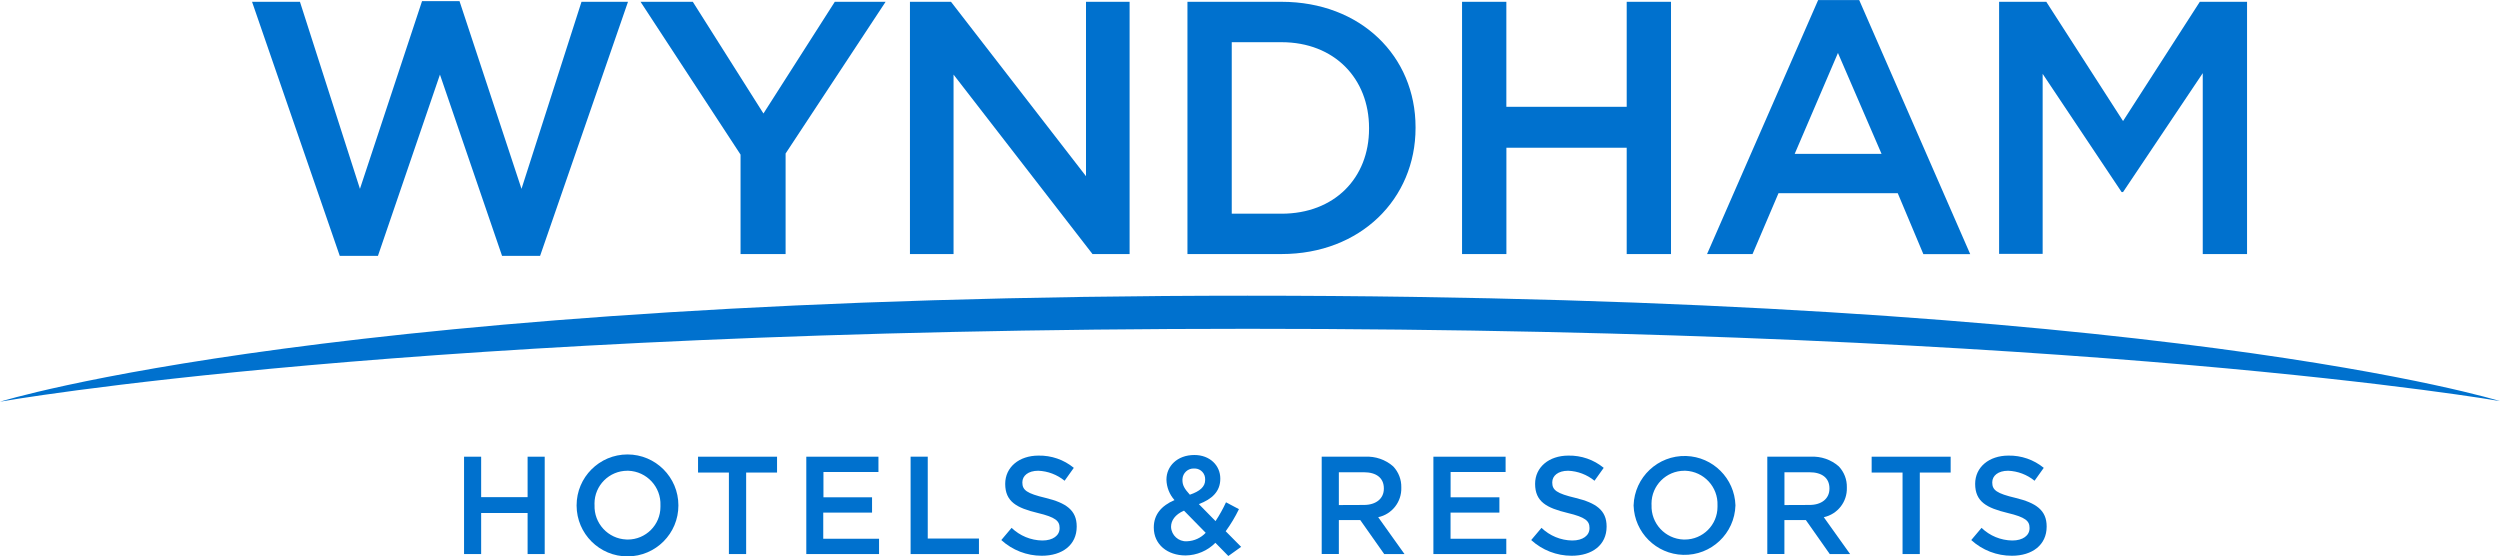 <?xml version="1.0" encoding="utf-8"?>
<!-- Generator: $$$/GeneralStr/196=Adobe Illustrator 27.6.0, SVG Export Plug-In . SVG Version: 6.00 Build 0)  -->
<svg version="1.1" id="Layer_1" xmlns="http://www.w3.org/2000/svg" xmlns:xlink="http://www.w3.org/1999/xlink" x="0px" y="0px"
	 viewBox="0 0 500 111.2" style="enable-background:new 0 0 500 111.2;" xml:space="preserve">
<path style="fill:#0071CE;" d="M92.81,91.34h3.42v8.09h9.29v-8.09h3.42v19.47h-3.42v-8.21h-9.29v8.21h-3.42V91.34z"/>
<path style="fill:#0071CE;" d="M115.32,101.13v-0.06c0-5.62,4.56-10.18,10.18-10.18c5.62,0,10.18,4.56,10.18,10.18l0,0
	c0.02,5.62-4.53,10.19-10.15,10.21C119.91,111.3,115.34,106.75,115.32,101.13z M132.09,101.13v-0.06c0.14-3.68-2.73-6.78-6.42-6.92
	c-0.07,0-0.14,0-0.2,0c-3.63,0-6.57,2.95-6.57,6.57c0,0.1,0,0.19,0.01,0.29l0,0c-0.14,3.66,2.71,6.75,6.37,6.89
	c0.08,0,0.16,0,0.25,0.01c3.62,0.01,6.56-2.92,6.56-6.54C132.09,101.29,132.09,101.21,132.09,101.13L132.09,101.13z"/>
<path style="fill:#0071CE;" d="M145.78,94.51h-6.17v-3.17h15.8v3.17h-6.18v16.3h-3.45L145.78,94.51z"/>
<path style="fill:#0071CE;" d="M161.26,91.34h14.43v3.06h-11v5.06h9.72v3.06h-9.76v5.23h11.16v3.06h-14.55V91.34z"/>
<path style="fill:#0071CE;" d="M182.12,91.34h3.43v16.36h10.24v3.11h-13.67V91.34z"/>
<path style="fill:#0071CE;" d="M200.26,108.01l2.06-2.44c1.65,1.59,3.85,2.5,6.15,2.53c2.12,0,3.45-1,3.45-2.45v-0.06
	c0-1.39-0.78-2.14-4.39-3c-4.15-1-6.49-2.23-6.49-5.82l0,0c0-3.34,2.79-5.65,6.65-5.65c2.57-0.05,5.08,0.81,7.07,2.45l-1.84,2.58
	c-1.5-1.22-3.35-1.93-5.28-2c-2,0-3.17,1-3.17,2.31v0.06c0,1.5,0.89,2.17,4.64,3.06c4.12,1,6.23,2.47,6.23,5.7v0.06
	c0,3.64-2.86,5.81-7,5.81C205.35,111.15,202.47,110.03,200.26,108.01z"/>
<path style="fill:#0071CE;" d="M243.08,108.56c-1.57,1.59-3.71,2.5-5.95,2.53c-3.65,0-6.37-2.2-6.37-5.56v-0.06
	c0-2.5,1.47-4.31,4.14-5.45c-1-1.12-1.57-2.56-1.61-4.06V95.9c0-2.62,2.12-4.9,5.59-4.9c3.09,0,5.18,2.09,5.18,4.7v0.06
	c0,2.56-1.7,4.09-4.29,5.06l3.34,3.4c0.79-1.2,1.49-2.46,2.09-3.76l2.59,1.37c-0.75,1.55-1.64,3.03-2.65,4.42l3.09,3.12l-2.56,1.83
	L243.08,108.56z M241.14,106.56l-4.34-4.43c-1.81,0.78-2.59,2-2.59,3.23v0.05c0.08,1.65,1.49,2.93,3.15,2.85c0.03,0,0.07,0,0.1-0.01
	C238.86,108.19,240.18,107.58,241.14,106.56z M241.03,95.96V95.9c0.05-1.16-0.85-2.15-2.02-2.2c-0.06,0-0.12,0-0.18,0
	c-1.24-0.06-2.28,0.9-2.34,2.14c0,0.07,0,0.14,0,0.2l0,0c0,1,0.39,1.7,1.48,2.9c2-0.68,3.06-1.59,3.06-2.93V95.96z"/>
<path style="fill:#0071CE;" d="M264.34,91.34h8.68c2.06-0.11,4.07,0.58,5.62,1.94c1.07,1.13,1.66,2.64,1.62,4.2v0.06
	c0.09,2.82-1.86,5.31-4.62,5.9l5.26,7.37h-4.06l-4.79-6.8h-4.28v6.79h-3.43L264.34,91.34z M272.77,100.99c2.45,0,4-1.28,4-3.25
	v-0.06c0-2.09-1.5-3.23-4-3.23h-5v6.56L272.77,100.99z"/>
<path style="fill:#0071CE;" d="M286.68,91.34h14.44v3.06h-11v5.06h9.76v3.06h-9.77v5.23h11.15v3.06h-14.58V91.34z"/>
<path style="fill:#0071CE;" d="M306.24,108.01l2.06-2.44c1.65,1.59,3.85,2.5,6.15,2.53c2.12,0,3.45-1,3.45-2.45v-0.06
	c0-1.39-0.78-2.14-4.39-3c-4.15-1-6.49-2.23-6.49-5.82l0,0c0-3.34,2.79-5.65,6.65-5.65c2.57-0.05,5.08,0.81,7.07,2.45l-1.84,2.58
	c-1.5-1.22-3.35-1.93-5.28-2c-2,0-3.17,1-3.17,2.31v0.06c0,1.5,0.89,2.17,4.64,3.06c4.12,1,6.23,2.47,6.23,5.7v0.06
	c0,3.64-2.86,5.81-7,5.81C311.33,111.15,308.45,110.03,306.24,108.01z"/>
<path style="fill:#0071CE;" d="M326.72,101.13v-0.06c0.18-5.63,4.88-10.04,10.5-9.87c5.38,0.17,9.7,4.49,9.87,9.87l0,0
	c-0.16,5.63-4.85,10.06-10.47,9.9C331.24,110.82,326.9,106.51,326.72,101.13z M343.5,101.13v-0.06c0.14-3.68-2.73-6.78-6.42-6.92
	c-0.07,0-0.14,0-0.2,0c-3.63,0-6.58,2.95-6.58,6.58c0,0.09,0,0.18,0.01,0.28l0,0c-0.14,3.67,2.73,6.76,6.4,6.9c0.08,0,0.16,0,0.23,0
	c3.62,0.01,6.56-2.92,6.56-6.54C343.5,101.29,343.5,101.21,343.5,101.13z"/>
<path style="fill:#0071CE;" d="M353.46,91.34h8.68c2.06-0.11,4.07,0.58,5.62,1.94c1.07,1.13,1.65,2.64,1.61,4.2v0.06
	c0.09,2.82-1.85,5.3-4.61,5.9l5.26,7.37h-4.07l-4.78-6.8h-4.29v6.79h-3.42V91.34z M361.89,100.99c2.45,0,4-1.28,4-3.25v-0.06
	c0-2.09-1.5-3.23-4-3.23h-5v6.56L361.89,100.99z"/>
<path style="fill:#0071CE;" d="M380.51,94.51h-6.18v-3.17h15.8v3.17h-6.17v16.3h-3.45V94.51z"/>
<path style="fill:#0071CE;" d="M394.25,108.01l2.06-2.44c1.65,1.6,3.85,2.5,6.15,2.53c2.11,0,3.45-1,3.45-2.45v-0.06
	c0-1.39-0.78-2.14-4.4-3c-4.14-1-6.48-2.23-6.48-5.82l0,0c0-3.34,2.78-5.65,6.65-5.65c2.57-0.05,5.08,0.82,7.07,2.45l-1.84,2.58
	c-1.5-1.22-3.36-1.93-5.29-2c-2,0-3.17,1-3.17,2.31v0.06c0,1.5,0.89,2.17,4.65,3.06c4.12,1,6.23,2.47,6.23,5.7v0.06
	c0,3.64-2.87,5.81-6.95,5.81C399.37,111.16,396.47,110.04,394.25,108.01z"/>
<path style="fill:#0071CE;" d="M50.41,0.36h9.58l12,37.41L84.41,0.22h7.49l12.4,37.55l12-37.41h9.3l-17.58,50.81h-7.61L87.99,14.92
	l-12.4,36.25h-7.64L50.41,0.36z"/>
<path style="fill:#0071CE;" d="M148.11,30.92l-20-30.56h10.45l14.13,22.34l14.27-22.34h10.16l-20,30.34v20.11h-9.01V30.92z"/>
<path style="fill:#0071CE;" d="M181.99,0.36h8.21l27,34.88V0.36h8.72v50.45h-7.42l-27.79-35.89v35.89h-8.72V0.36z"/>
<path style="fill:#0071CE;" d="M237.49,0.36h18.81c15.85,0,26.81,10.88,26.81,25.08v0.15c0,14.19-11,25.22-26.81,25.22h-18.81V0.36z
	 M256.3,42.74c10.59,0,17.51-7.14,17.51-17V25.6c0-9.88-6.92-17.16-17.51-17.16h-9.95v34.3L256.3,42.74z"/>
<path style="fill:#0071CE;" d="M292.41,0.36h8.86v21h24.07v-21h8.86v50.45h-8.86V29.55h-24.06v21.26h-8.87V0.36z"/>
<path style="fill:#0071CE;" d="M363.63,0.01h8.21l22.2,50.81h-9.37l-5.12-12.18H355.7l-5.19,12.17h-9.1L363.63,0.01z M376.31,30.77
	l-8.72-20.18l-8.65,20.18H376.31z"/>
<path style="fill:#0071CE;" d="M399.82,0.36h9.44l15.35,23.85l15.35-23.85h9.45v50.45h-8.86V14.63l-15.94,23.78h-0.29l-15.79-23.64
	v36h-8.71V0.36z"/>
<path style="fill-rule:evenodd;clip-rule:evenodd;fill:#0071CE;" d="M0,80.34c0,0,67.93-21.2,249.51-21.2
	C432.4,59.14,500,80.22,500,80.22s-82.7-14.46-250.49-14.46S0,80.34,0,80.34z"/>
</svg>
